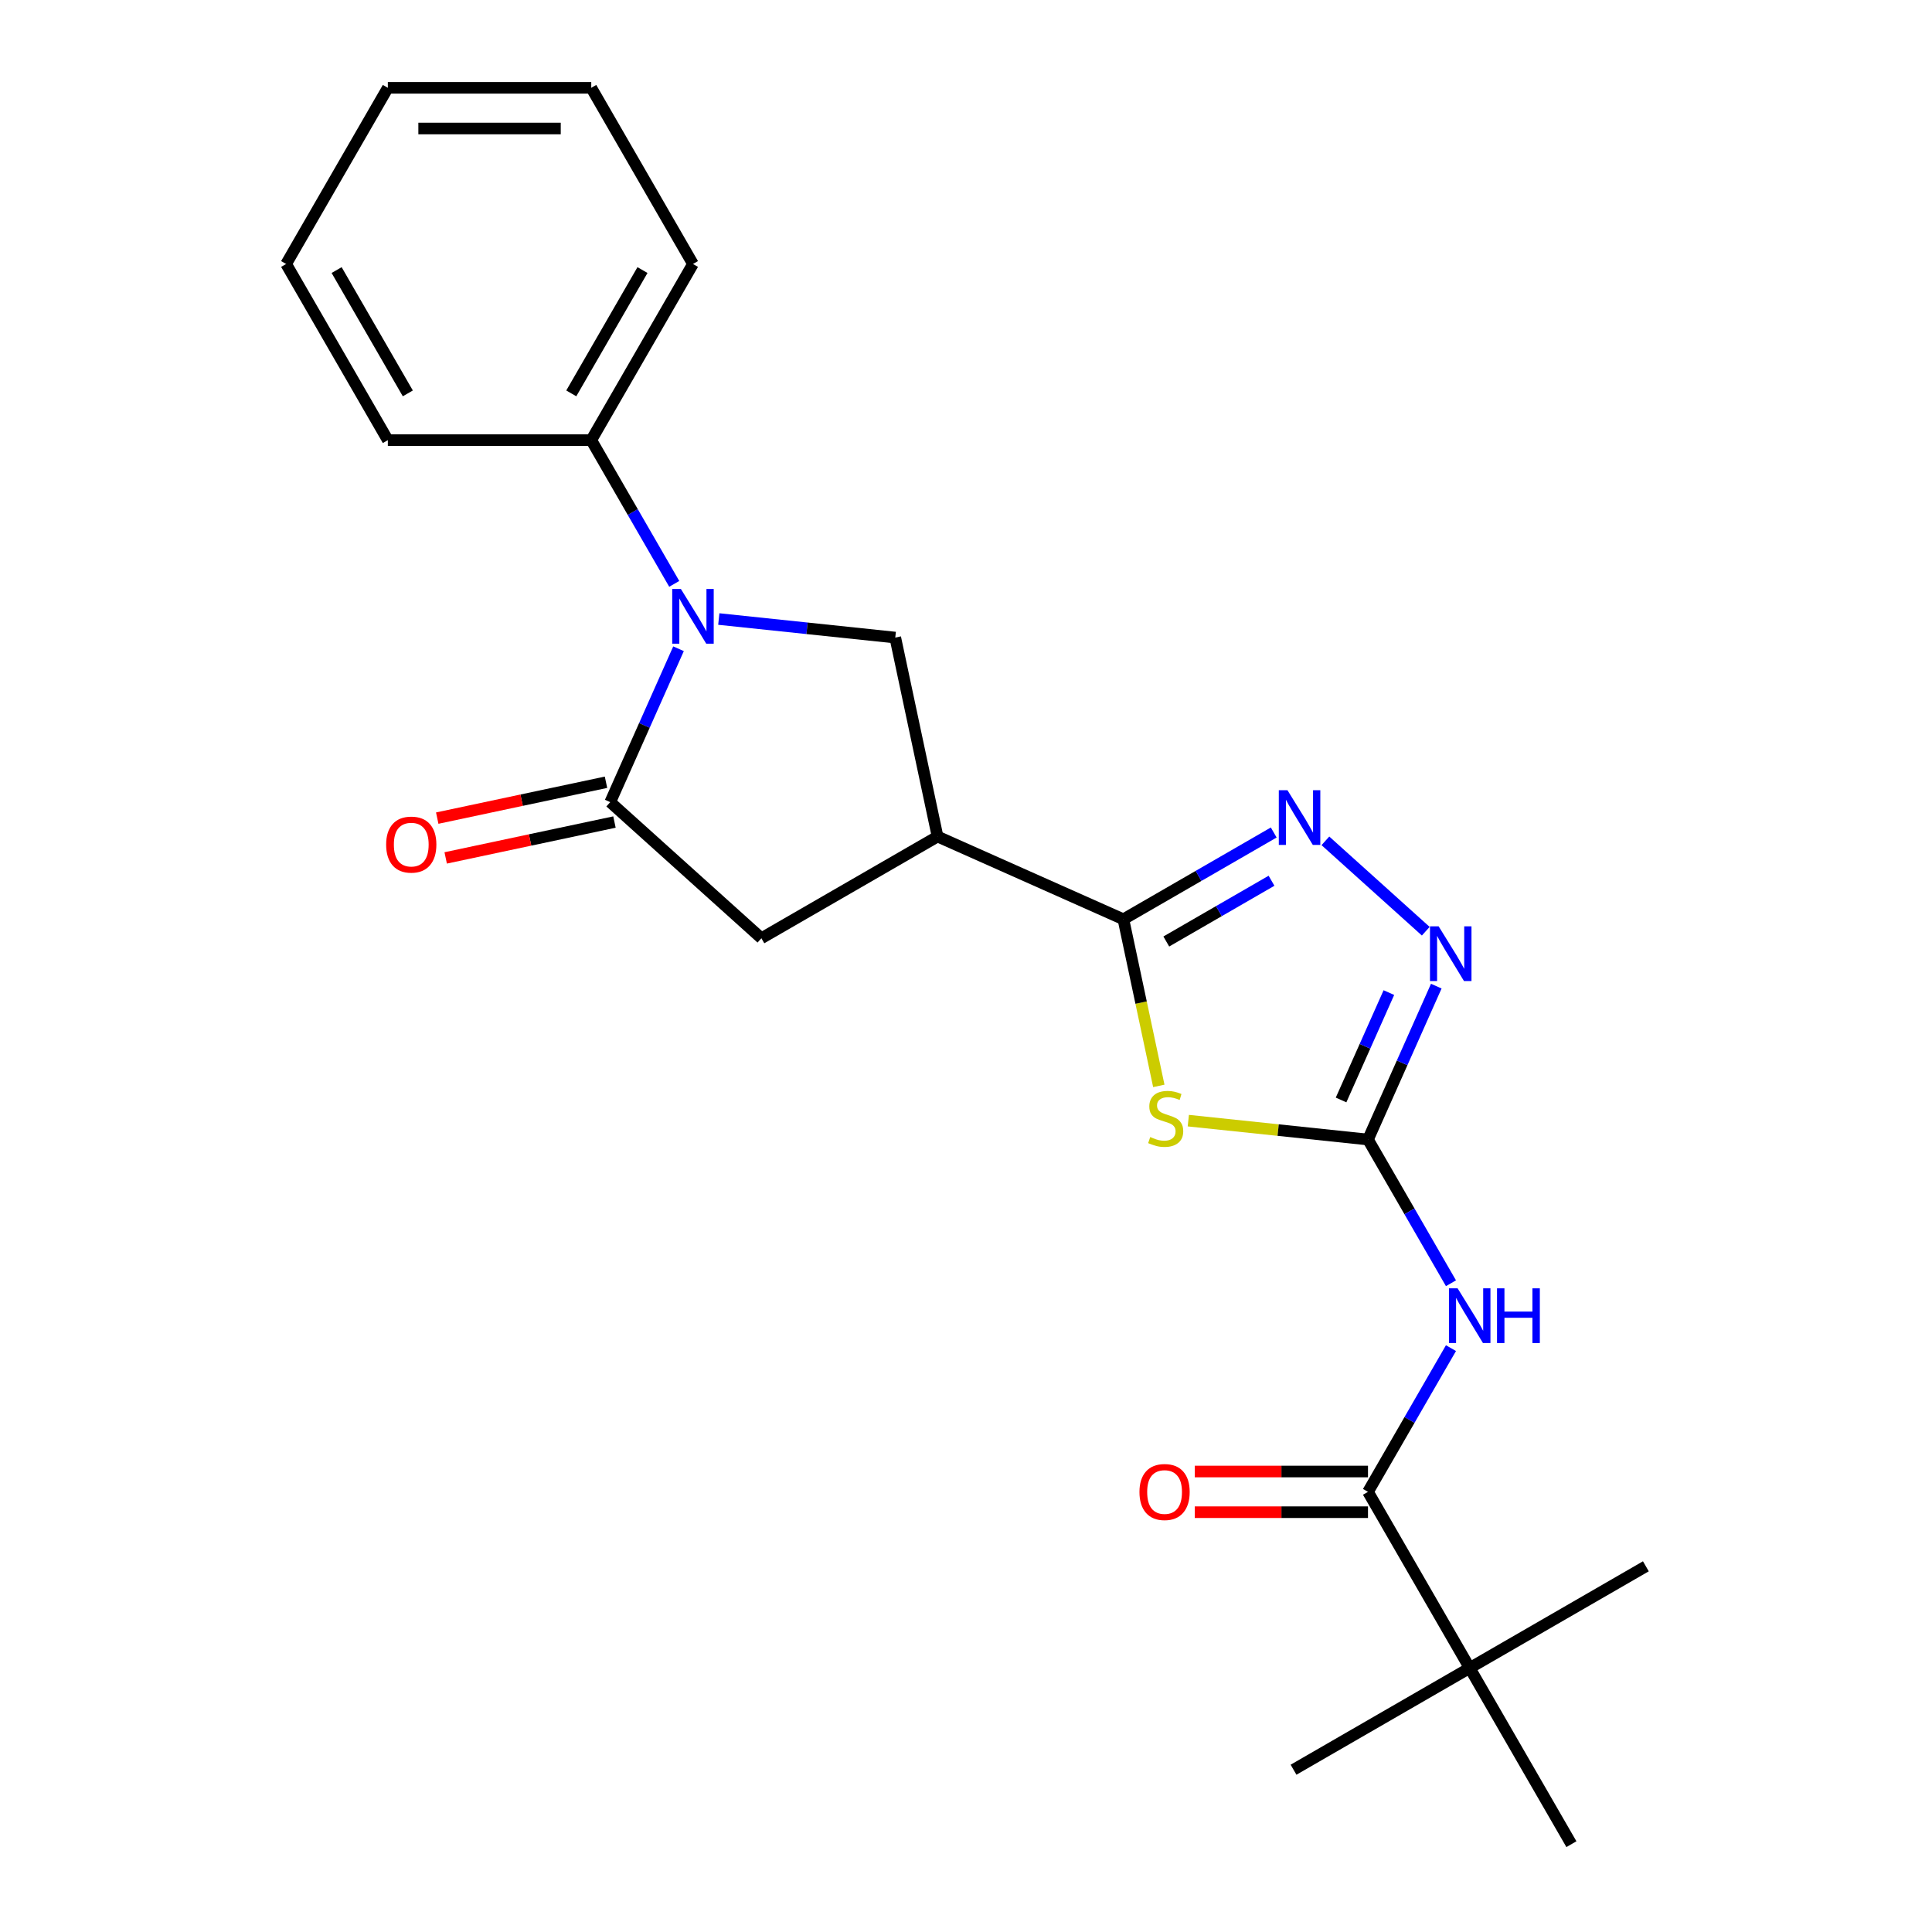 <?xml version='1.0' encoding='iso-8859-1'?>
<svg version='1.1' baseProfile='full'
              xmlns='http://www.w3.org/2000/svg'
                      xmlns:rdkit='http://www.rdkit.org/xml'
                      xmlns:xlink='http://www.w3.org/1999/xlink'
                  xml:space='preserve'
width='1000px' height='1000px' viewBox='0 0 1000 1000'>
<!-- END OF HEADER -->
<rect style='opacity:1.0;fill:#FFFFFF;stroke:none' width='1000' height='1000' x='0' y='0'> </rect>
<path class='bond-0' d='M 615.071,580.04 L 661.571,584.927' style='fill:none;fill-rule:evenodd;stroke:#CCCC00;stroke-width:6px;stroke-linecap:butt;stroke-linejoin:miter;stroke-opacity:1' />
<path class='bond-0' d='M 661.571,584.927 L 708.071,589.815' style='fill:none;fill-rule:evenodd;stroke:#000000;stroke-width:6px;stroke-linecap:butt;stroke-linejoin:miter;stroke-opacity:1' />
<path class='bond-2' d='M 599.798,562.057 L 590.633,518.939' style='fill:none;fill-rule:evenodd;stroke:#CCCC00;stroke-width:6px;stroke-linecap:butt;stroke-linejoin:miter;stroke-opacity:1' />
<path class='bond-2' d='M 590.633,518.939 L 581.468,475.821' style='fill:none;fill-rule:evenodd;stroke:#000000;stroke-width:6px;stroke-linecap:butt;stroke-linejoin:miter;stroke-opacity:1' />
<path class='bond-6' d='M 708.071,589.815 L 729.546,627.01' style='fill:none;fill-rule:evenodd;stroke:#000000;stroke-width:6px;stroke-linecap:butt;stroke-linejoin:miter;stroke-opacity:1' />
<path class='bond-6' d='M 729.546,627.01 L 751.02,664.205' style='fill:none;fill-rule:evenodd;stroke:#0000FF;stroke-width:6px;stroke-linecap:butt;stroke-linejoin:miter;stroke-opacity:1' />
<path class='bond-7' d='M 708.071,589.815 L 725.745,550.118' style='fill:none;fill-rule:evenodd;stroke:#000000;stroke-width:6px;stroke-linecap:butt;stroke-linejoin:miter;stroke-opacity:1' />
<path class='bond-7' d='M 725.745,550.118 L 743.419,510.421' style='fill:none;fill-rule:evenodd;stroke:#0000FF;stroke-width:6px;stroke-linecap:butt;stroke-linejoin:miter;stroke-opacity:1' />
<path class='bond-7' d='M 694.136,569.341 L 706.508,541.553' style='fill:none;fill-rule:evenodd;stroke:#000000;stroke-width:6px;stroke-linecap:butt;stroke-linejoin:miter;stroke-opacity:1' />
<path class='bond-7' d='M 706.508,541.553 L 718.88,513.765' style='fill:none;fill-rule:evenodd;stroke:#0000FF;stroke-width:6px;stroke-linecap:butt;stroke-linejoin:miter;stroke-opacity:1' />
<path class='bond-1' d='M 372.052,320.408 L 417.722,325.208' style='fill:none;fill-rule:evenodd;stroke:#0000FF;stroke-width:6px;stroke-linecap:butt;stroke-linejoin:miter;stroke-opacity:1' />
<path class='bond-1' d='M 417.722,325.208 L 463.391,330.008' style='fill:none;fill-rule:evenodd;stroke:#000000;stroke-width:6px;stroke-linecap:butt;stroke-linejoin:miter;stroke-opacity:1' />
<path class='bond-12' d='M 348.984,302.21 L 327.51,265.015' style='fill:none;fill-rule:evenodd;stroke:#0000FF;stroke-width:6px;stroke-linecap:butt;stroke-linejoin:miter;stroke-opacity:1' />
<path class='bond-12' d='M 327.51,265.015 L 306.035,227.82' style='fill:none;fill-rule:evenodd;stroke:#000000;stroke-width:6px;stroke-linecap:butt;stroke-linejoin:miter;stroke-opacity:1' />
<path class='bond-24' d='M 351.203,335.795 L 333.529,375.492' style='fill:none;fill-rule:evenodd;stroke:#0000FF;stroke-width:6px;stroke-linecap:butt;stroke-linejoin:miter;stroke-opacity:1' />
<path class='bond-24' d='M 333.529,375.492 L 315.855,415.189' style='fill:none;fill-rule:evenodd;stroke:#000000;stroke-width:6px;stroke-linecap:butt;stroke-linejoin:miter;stroke-opacity:1' />
<path class='bond-4' d='M 581.468,475.821 L 620.373,453.359' style='fill:none;fill-rule:evenodd;stroke:#000000;stroke-width:6px;stroke-linecap:butt;stroke-linejoin:miter;stroke-opacity:1' />
<path class='bond-4' d='M 620.373,453.359 L 659.279,430.897' style='fill:none;fill-rule:evenodd;stroke:#0000FF;stroke-width:6px;stroke-linecap:butt;stroke-linejoin:miter;stroke-opacity:1' />
<path class='bond-4' d='M 603.669,487.319 L 630.902,471.596' style='fill:none;fill-rule:evenodd;stroke:#000000;stroke-width:6px;stroke-linecap:butt;stroke-linejoin:miter;stroke-opacity:1' />
<path class='bond-4' d='M 630.902,471.596 L 658.136,455.872' style='fill:none;fill-rule:evenodd;stroke:#0000FF;stroke-width:6px;stroke-linecap:butt;stroke-linejoin:miter;stroke-opacity:1' />
<path class='bond-5' d='M 581.468,475.821 L 485.282,432.996' style='fill:none;fill-rule:evenodd;stroke:#000000;stroke-width:6px;stroke-linecap:butt;stroke-linejoin:miter;stroke-opacity:1' />
<path class='bond-3' d='M 315.855,415.189 L 394.099,485.641' style='fill:none;fill-rule:evenodd;stroke:#000000;stroke-width:6px;stroke-linecap:butt;stroke-linejoin:miter;stroke-opacity:1' />
<path class='bond-13' d='M 313.666,404.89 L 269.988,414.174' style='fill:none;fill-rule:evenodd;stroke:#000000;stroke-width:6px;stroke-linecap:butt;stroke-linejoin:miter;stroke-opacity:1' />
<path class='bond-13' d='M 269.988,414.174 L 226.31,423.458' style='fill:none;fill-rule:evenodd;stroke:#FF0000;stroke-width:6px;stroke-linecap:butt;stroke-linejoin:miter;stroke-opacity:1' />
<path class='bond-13' d='M 318.044,425.487 L 274.366,434.772' style='fill:none;fill-rule:evenodd;stroke:#000000;stroke-width:6px;stroke-linecap:butt;stroke-linejoin:miter;stroke-opacity:1' />
<path class='bond-13' d='M 274.366,434.772 L 230.688,444.056' style='fill:none;fill-rule:evenodd;stroke:#FF0000;stroke-width:6px;stroke-linecap:butt;stroke-linejoin:miter;stroke-opacity:1' />
<path class='bond-23' d='M 686.023,435.217 L 737.973,481.993' style='fill:none;fill-rule:evenodd;stroke:#0000FF;stroke-width:6px;stroke-linecap:butt;stroke-linejoin:miter;stroke-opacity:1' />
<path class='bond-8' d='M 485.282,432.996 L 463.391,330.008' style='fill:none;fill-rule:evenodd;stroke:#000000;stroke-width:6px;stroke-linecap:butt;stroke-linejoin:miter;stroke-opacity:1' />
<path class='bond-10' d='M 485.282,432.996 L 394.099,485.641' style='fill:none;fill-rule:evenodd;stroke:#000000;stroke-width:6px;stroke-linecap:butt;stroke-linejoin:miter;stroke-opacity:1' />
<path class='bond-9' d='M 751.02,697.79 L 729.546,734.985' style='fill:none;fill-rule:evenodd;stroke:#0000FF;stroke-width:6px;stroke-linecap:butt;stroke-linejoin:miter;stroke-opacity:1' />
<path class='bond-9' d='M 729.546,734.985 L 708.071,772.18' style='fill:none;fill-rule:evenodd;stroke:#000000;stroke-width:6px;stroke-linecap:butt;stroke-linejoin:miter;stroke-opacity:1' />
<path class='bond-11' d='M 708.071,772.18 L 760.715,863.363' style='fill:none;fill-rule:evenodd;stroke:#000000;stroke-width:6px;stroke-linecap:butt;stroke-linejoin:miter;stroke-opacity:1' />
<path class='bond-14' d='M 708.071,761.651 L 663.243,761.651' style='fill:none;fill-rule:evenodd;stroke:#000000;stroke-width:6px;stroke-linecap:butt;stroke-linejoin:miter;stroke-opacity:1' />
<path class='bond-14' d='M 663.243,761.651 L 618.414,761.651' style='fill:none;fill-rule:evenodd;stroke:#FF0000;stroke-width:6px;stroke-linecap:butt;stroke-linejoin:miter;stroke-opacity:1' />
<path class='bond-14' d='M 708.071,782.709 L 663.243,782.709' style='fill:none;fill-rule:evenodd;stroke:#000000;stroke-width:6px;stroke-linecap:butt;stroke-linejoin:miter;stroke-opacity:1' />
<path class='bond-14' d='M 663.243,782.709 L 618.414,782.709' style='fill:none;fill-rule:evenodd;stroke:#FF0000;stroke-width:6px;stroke-linecap:butt;stroke-linejoin:miter;stroke-opacity:1' />
<path class='bond-15' d='M 760.715,863.363 L 669.533,916.007' style='fill:none;fill-rule:evenodd;stroke:#000000;stroke-width:6px;stroke-linecap:butt;stroke-linejoin:miter;stroke-opacity:1' />
<path class='bond-16' d='M 760.715,863.363 L 851.898,810.718' style='fill:none;fill-rule:evenodd;stroke:#000000;stroke-width:6px;stroke-linecap:butt;stroke-linejoin:miter;stroke-opacity:1' />
<path class='bond-17' d='M 760.715,863.363 L 813.36,954.545' style='fill:none;fill-rule:evenodd;stroke:#000000;stroke-width:6px;stroke-linecap:butt;stroke-linejoin:miter;stroke-opacity:1' />
<path class='bond-18' d='M 306.035,227.82 L 358.679,136.637' style='fill:none;fill-rule:evenodd;stroke:#000000;stroke-width:6px;stroke-linecap:butt;stroke-linejoin:miter;stroke-opacity:1' />
<path class='bond-18' d='M 295.695,203.614 L 332.546,139.786' style='fill:none;fill-rule:evenodd;stroke:#000000;stroke-width:6px;stroke-linecap:butt;stroke-linejoin:miter;stroke-opacity:1' />
<path class='bond-19' d='M 306.035,227.82 L 200.746,227.82' style='fill:none;fill-rule:evenodd;stroke:#000000;stroke-width:6px;stroke-linecap:butt;stroke-linejoin:miter;stroke-opacity:1' />
<path class='bond-20' d='M 358.679,136.637 L 306.035,45.455' style='fill:none;fill-rule:evenodd;stroke:#000000;stroke-width:6px;stroke-linecap:butt;stroke-linejoin:miter;stroke-opacity:1' />
<path class='bond-21' d='M 200.746,227.82 L 148.102,136.637' style='fill:none;fill-rule:evenodd;stroke:#000000;stroke-width:6px;stroke-linecap:butt;stroke-linejoin:miter;stroke-opacity:1' />
<path class='bond-21' d='M 211.086,203.614 L 174.235,139.786' style='fill:none;fill-rule:evenodd;stroke:#000000;stroke-width:6px;stroke-linecap:butt;stroke-linejoin:miter;stroke-opacity:1' />
<path class='bond-25' d='M 306.035,45.455 L 200.746,45.455' style='fill:none;fill-rule:evenodd;stroke:#000000;stroke-width:6px;stroke-linecap:butt;stroke-linejoin:miter;stroke-opacity:1' />
<path class='bond-25' d='M 290.242,66.512 L 216.54,66.512' style='fill:none;fill-rule:evenodd;stroke:#000000;stroke-width:6px;stroke-linecap:butt;stroke-linejoin:miter;stroke-opacity:1' />
<path class='bond-22' d='M 148.102,136.637 L 200.746,45.455' style='fill:none;fill-rule:evenodd;stroke:#000000;stroke-width:6px;stroke-linecap:butt;stroke-linejoin:miter;stroke-opacity:1' />
<path  class='atom-0' d='M 595.359 588.529
Q 595.679 588.649, 596.999 589.209
Q 598.319 589.769, 599.759 590.129
Q 601.239 590.449, 602.679 590.449
Q 605.359 590.449, 606.919 589.169
Q 608.479 587.849, 608.479 585.569
Q 608.479 584.009, 607.679 583.049
Q 606.919 582.089, 605.719 581.569
Q 604.519 581.049, 602.519 580.449
Q 599.999 579.689, 598.479 578.969
Q 596.999 578.249, 595.919 576.729
Q 594.879 575.209, 594.879 572.649
Q 594.879 569.089, 597.279 566.889
Q 599.719 564.689, 604.519 564.689
Q 607.799 564.689, 611.519 566.249
L 610.599 569.329
Q 607.199 567.929, 604.639 567.929
Q 601.879 567.929, 600.359 569.089
Q 598.839 570.209, 598.879 572.169
Q 598.879 573.689, 599.639 574.609
Q 600.439 575.529, 601.559 576.049
Q 602.719 576.569, 604.639 577.169
Q 607.199 577.969, 608.719 578.769
Q 610.239 579.569, 611.319 581.209
Q 612.439 582.809, 612.439 585.569
Q 612.439 589.489, 609.799 591.609
Q 607.199 593.689, 602.839 593.689
Q 600.319 593.689, 598.399 593.129
Q 596.519 592.609, 594.279 591.689
L 595.359 588.529
' fill='#CCCC00'/>
<path  class='atom-2' d='M 352.419 304.843
L 361.699 319.843
Q 362.619 321.323, 364.099 324.003
Q 365.579 326.683, 365.659 326.843
L 365.659 304.843
L 369.419 304.843
L 369.419 333.163
L 365.539 333.163
L 355.579 316.763
Q 354.419 314.843, 353.179 312.643
Q 351.979 310.443, 351.619 309.763
L 351.619 333.163
L 347.939 333.163
L 347.939 304.843
L 352.419 304.843
' fill='#0000FF'/>
<path  class='atom-5' d='M 666.391 409.017
L 675.671 424.017
Q 676.591 425.497, 678.071 428.177
Q 679.551 430.857, 679.631 431.017
L 679.631 409.017
L 683.391 409.017
L 683.391 437.337
L 679.511 437.337
L 669.551 420.937
Q 668.391 419.017, 667.151 416.817
Q 665.951 414.617, 665.591 413.937
L 665.591 437.337
L 661.911 437.337
L 661.911 409.017
L 666.391 409.017
' fill='#0000FF'/>
<path  class='atom-7' d='M 754.455 666.837
L 763.735 681.837
Q 764.655 683.317, 766.135 685.997
Q 767.615 688.677, 767.695 688.837
L 767.695 666.837
L 771.455 666.837
L 771.455 695.157
L 767.575 695.157
L 757.615 678.757
Q 756.455 676.837, 755.215 674.637
Q 754.015 672.437, 753.655 671.757
L 753.655 695.157
L 749.975 695.157
L 749.975 666.837
L 754.455 666.837
' fill='#0000FF'/>
<path  class='atom-7' d='M 774.855 666.837
L 778.695 666.837
L 778.695 678.877
L 793.175 678.877
L 793.175 666.837
L 797.015 666.837
L 797.015 695.157
L 793.175 695.157
L 793.175 682.077
L 778.695 682.077
L 778.695 695.157
L 774.855 695.157
L 774.855 666.837
' fill='#0000FF'/>
<path  class='atom-8' d='M 744.636 479.469
L 753.916 494.469
Q 754.836 495.949, 756.316 498.629
Q 757.796 501.309, 757.876 501.469
L 757.876 479.469
L 761.636 479.469
L 761.636 507.789
L 757.756 507.789
L 747.796 491.389
Q 746.636 489.469, 745.396 487.269
Q 744.196 485.069, 743.836 484.389
L 743.836 507.789
L 740.156 507.789
L 740.156 479.469
L 744.636 479.469
' fill='#0000FF'/>
<path  class='atom-14' d='M 199.867 437.159
Q 199.867 430.359, 203.227 426.559
Q 206.587 422.759, 212.867 422.759
Q 219.147 422.759, 222.507 426.559
Q 225.867 430.359, 225.867 437.159
Q 225.867 444.039, 222.467 447.959
Q 219.067 451.839, 212.867 451.839
Q 206.627 451.839, 203.227 447.959
Q 199.867 444.079, 199.867 437.159
M 212.867 448.639
Q 217.187 448.639, 219.507 445.759
Q 221.867 442.839, 221.867 437.159
Q 221.867 431.599, 219.507 428.799
Q 217.187 425.959, 212.867 425.959
Q 208.547 425.959, 206.187 428.759
Q 203.867 431.559, 203.867 437.159
Q 203.867 442.879, 206.187 445.759
Q 208.547 448.639, 212.867 448.639
' fill='#FF0000'/>
<path  class='atom-15' d='M 589.782 772.26
Q 589.782 765.46, 593.142 761.66
Q 596.502 757.86, 602.782 757.86
Q 609.062 757.86, 612.422 761.66
Q 615.782 765.46, 615.782 772.26
Q 615.782 779.14, 612.382 783.06
Q 608.982 786.94, 602.782 786.94
Q 596.542 786.94, 593.142 783.06
Q 589.782 779.18, 589.782 772.26
M 602.782 783.74
Q 607.102 783.74, 609.422 780.86
Q 611.782 777.94, 611.782 772.26
Q 611.782 766.7, 609.422 763.9
Q 607.102 761.06, 602.782 761.06
Q 598.462 761.06, 596.102 763.86
Q 593.782 766.66, 593.782 772.26
Q 593.782 777.98, 596.102 780.86
Q 598.462 783.74, 602.782 783.74
' fill='#FF0000'/>
</svg>
